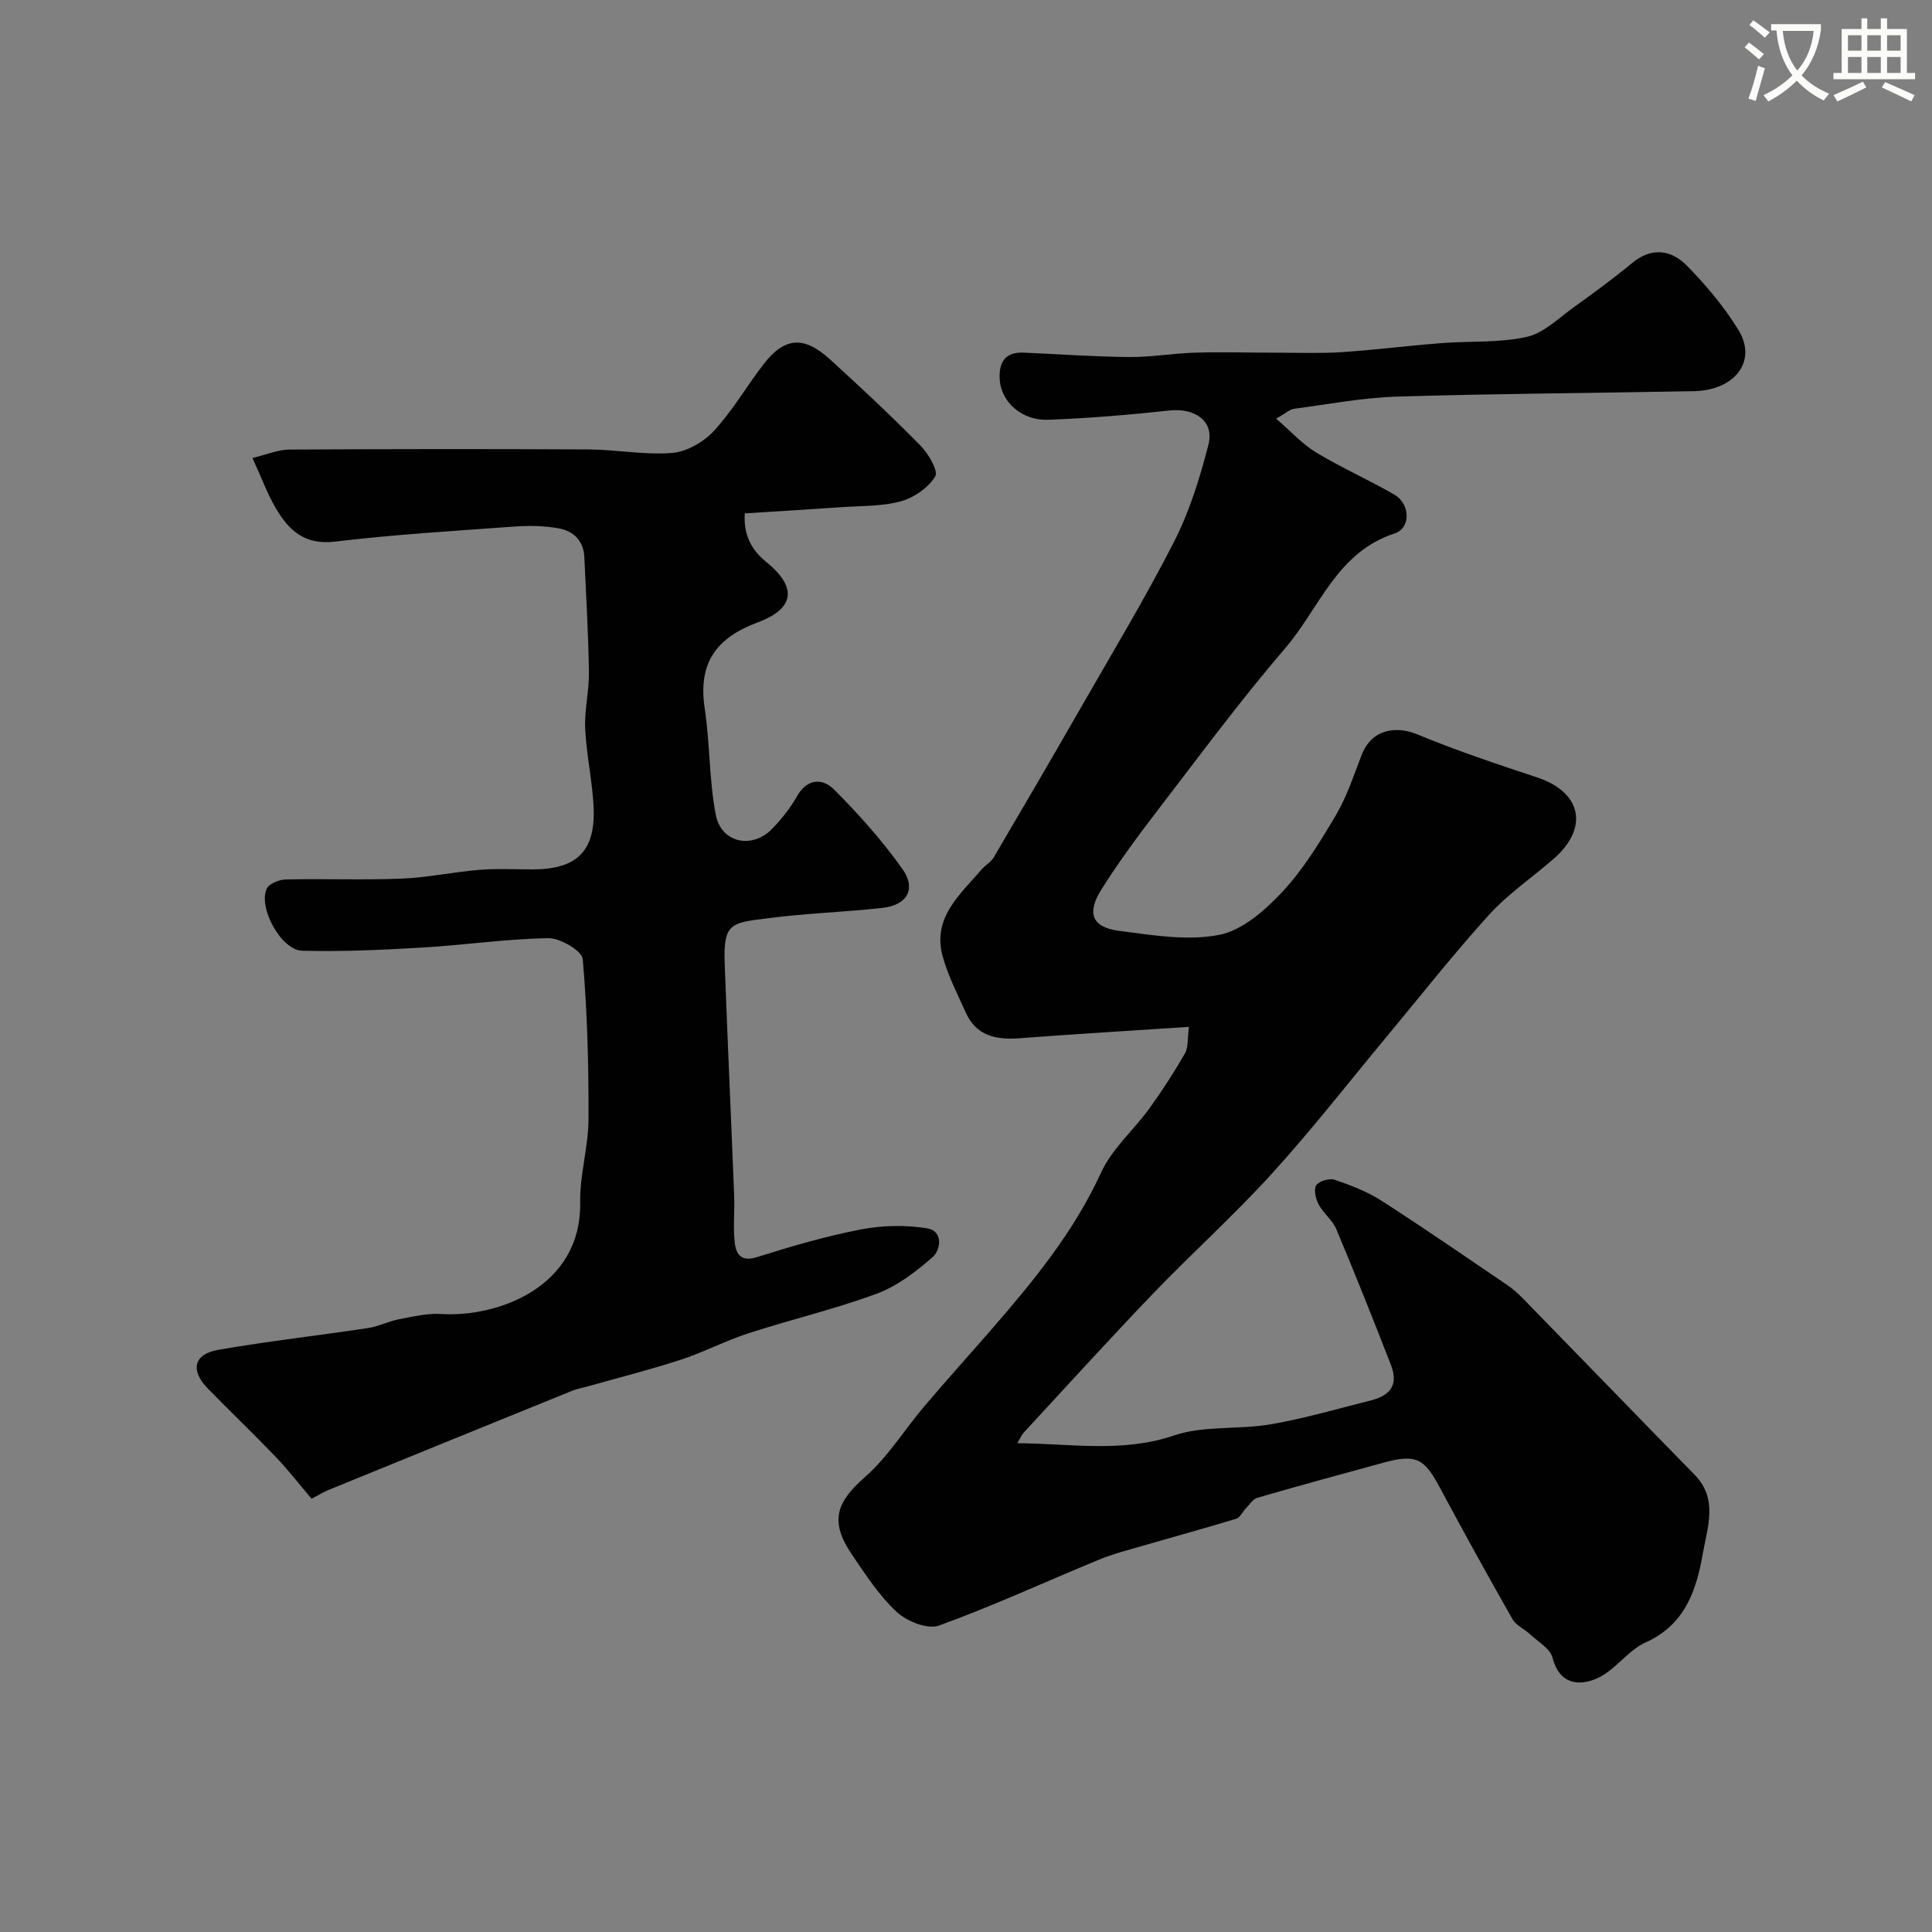 <svg enable-background="new 0 0 400 400" viewBox="0 0 400 400" xmlns="http://www.w3.org/2000/svg"><rect x="0" y="0" width="400" height="400" fill="#808080" stroke="none"/><path d="m362.1 8.8c1.1.8 2.1 1.6 3.1 2.4l-1 1.1c-1.3-1.1-2.3-2-3-2.5zm1.9 4.8c.5.2.9.4 1.4.5-.6 2.3-1.3 4.5-1.9 6.8l-1.5-.5c.8-2.1 1.4-4.3 2-6.8zm-1-9.4c1.3.9 2.4 1.8 3.4 2.5l-1 1.1c-1.4-1.2-2.4-2.1-3.2-2.6zm3.7 2.2v-1.4h10.3v1.2c-.5 3.6-1.8 6.8-4 9.4 1.5 1.6 3.4 2.8 5.7 3.8-.3.4-.7.8-1.1 1.4-2.3-1.1-4.1-2.5-5.6-4.1-1.6 1.6-3.6 3.1-5.9 4.3-.3-.5-.7-.9-1-1.3 2.4-1.1 4.4-2.5 6-4.1-1.9-2.5-3-5.6-3.3-9.3h-1.1zm8.8 0h-6.4c.3 3.3 1.3 6 3 8.2 2-2.2 3.1-5.1 3.4-8.2z" fill="#fbfcfa"/><path d="m385.3 3.8h1.3v2.2h2.8v-2.2h1.3v2.2h4.1v9.1h1.7v1.3h-16.9v-1.3h1.7v-9.1h4.1v-2.2zm.4 13.1.7 1.2c-1.8.9-3.8 1.9-6 2.9-.2-.4-.5-.8-.8-1.3 2.3-1 4.3-1.9 6.1-2.8zm-3.1-6.4h2.8v-3.2h-2.8zm0 4.6h2.8v-3.3h-2.8zm4-4.6h2.8v-3.2h-2.8zm0 4.6h2.8v-3.3h-2.8zm3.7 1.9c2.1.9 4.1 1.8 6.1 2.7l-.7 1.3c-2.2-1.1-4.2-2-6.1-2.9zm3.2-9.7h-2.8v3.2h2.8zm-2.8 7.8h2.8v-3.3h-2.8z" fill="#fbfcfa"/><g fill="#010102"><path d="m246.16 212.6c-12.12.8-23.62 1.49-35.11 2.36-4.84.36-8.94-.48-11.11-5.35-1.72-3.86-3.72-7.68-4.8-11.72-2.12-7.98 3.69-12.73 8.14-17.93.75-.87 1.89-1.47 2.45-2.43 6.04-10.26 12.05-20.55 17.97-30.88 6.56-11.44 13.38-22.75 19.37-34.48 3.21-6.28 5.35-13.23 7.12-20.09 1.26-4.88-2.75-7.67-8.09-7.09-8.34.91-16.71 1.6-25.09 1.92-5.43.21-9.7-3.67-10.02-8.21-.25-3.58.99-5.86 4.97-5.69 7.27.31 14.53.85 21.8.91 4.6.04 9.19-.78 13.8-.91 5.53-.16 11.06.01 16.6.01 4.53 0 9.07.18 13.58-.11 6.88-.45 13.73-1.33 20.61-1.87 5.92-.46 12.01-.02 17.74-1.29 3.54-.78 6.61-3.9 9.76-6.15 4.12-2.95 8.2-5.96 12.11-9.18 4.08-3.36 8.12-2.65 11.33.62 3.97 4.05 7.71 8.5 10.66 13.32 3.9 6.38-.73 12.47-9.28 12.63-20.45.39-40.91.5-61.36 1.12-7.15.22-14.28 1.58-21.4 2.53-.89.12-1.69.91-3.7 2.04 3.05 2.62 5.41 5.26 8.3 7.01 5.24 3.17 10.89 5.65 16.19 8.73 3.29 1.91 3.46 6.92.01 8.04-11.96 3.88-15.53 15.49-22.62 23.74-9.38 10.92-17.94 22.54-26.72 33.97-3.97 5.17-7.85 10.45-11.32 15.96-3.12 4.94-1.95 7.87 3.63 8.59 6.86.89 14.06 2.11 20.67.85 4.78-.91 9.49-5.02 13.04-8.81 4.41-4.71 7.89-10.4 11.2-16 2.28-3.85 3.68-8.24 5.32-12.45 2.11-5.44 7.21-6.07 11.58-4.25 8.07 3.35 16.4 6.13 24.71 8.88 9.27 3.06 10.82 10.43 3.51 16.83-4.46 3.9-9.46 7.27-13.41 11.62-7.39 8.14-14.2 16.82-21.24 25.28-7.87 9.46-15.43 19.2-23.71 28.3-7.88 8.67-16.64 16.54-24.77 25.01-9.03 9.41-17.79 19.08-26.65 28.65-.4.43-.62 1.02-1.31 2.17 11.24.08 21.72 2.03 32.43-1.6 6.21-2.1 13.39-1.17 20.01-2.31 7-1.21 13.86-3.21 20.76-4.95 4.31-1.09 5.68-3.43 4.13-7.42-3.65-9.37-7.37-18.72-11.26-27.99-.8-1.9-2.7-3.32-3.69-5.18-.61-1.15-1.05-3.1-.48-3.96.58-.88 2.72-1.5 3.81-1.13 3.34 1.14 6.74 2.44 9.7 4.34 8.78 5.64 17.37 11.57 26 17.43 1.22.83 2.33 1.84 3.37 2.9 11.84 12.13 23.62 24.32 35.48 36.43 4.87 4.98 2.62 10.85 1.69 16.19-1.32 7.58-3.63 14.8-11.85 18.49-3.73 1.68-6.36 5.82-10.1 7.46-3.67 1.61-7.74 1.29-9.18-4.27-.49-1.91-3-3.32-4.67-4.88-1.17-1.1-2.9-1.83-3.64-3.14-5.16-9.08-10.21-18.22-15.14-27.43-3.13-5.85-4.88-6.76-11.44-4.98-8.77 2.38-17.53 4.78-26.25 7.31-.92.27-1.6 1.4-2.35 2.17-.69.71-1.19 1.91-2 2.16-6.4 1.95-12.86 3.71-19.29 5.58-3.06.89-6.17 1.67-9.1 2.88-11.06 4.56-21.94 9.59-33.17 13.66-2.35.85-6.66-.89-8.76-2.85-3.65-3.4-6.48-7.76-9.31-11.95-4.57-6.77-3.2-10.73 2.77-15.96 4.73-4.14 8.14-9.76 12.26-14.62 4.59-5.4 9.33-10.66 13.98-16 8.69-10.01 17.03-20.17 22.65-32.44 2.25-4.92 6.75-8.77 10-13.27 2.65-3.66 5.11-7.48 7.36-11.39.72-1.28.49-3.08.82-5.48z"/><path d="m64.51 310.3c-2.51-2.95-4.82-5.95-7.42-8.66-4.6-4.8-9.41-9.39-14.05-14.15-3.69-3.77-2.97-7.13 2.14-8.02 10.3-1.79 20.71-2.96 31.06-4.52 2.16-.33 4.2-1.4 6.36-1.81 2.89-.55 5.87-1.28 8.75-1.09 11.25.73 29.06-5.26 28.77-23.16-.09-5.68 1.69-11.38 1.72-17.08.05-11.09-.23-22.21-1.19-33.24-.15-1.72-4.67-4.37-7.13-4.33-8.69.14-17.35 1.43-26.05 1.94-8.29.49-16.61.87-24.9.66-4.34-.11-9.16-8.89-7.35-12.84.48-1.05 2.58-1.89 3.95-1.92 7.99-.18 16 .15 23.98-.17 5.35-.21 10.66-1.37 16.01-1.81 3.66-.3 7.37-.1 11.06-.1 9.05 0 12.99-3.64 12.69-12.49-.19-5.54-1.49-11.04-1.75-16.59-.19-3.91.83-7.86.77-11.79-.12-7.93-.58-15.87-.95-23.79-.16-3.38-2.25-5.42-5.34-5.96-2.93-.51-6.01-.59-8.99-.37-12.46.9-24.95 1.65-37.35 3.13-6.25.74-9.53-2.37-12.19-6.91-1.76-3-2.97-6.32-4.84-10.41 3.03-.72 5.31-1.73 7.59-1.74 20.66-.12 41.32-.14 61.97-.03 5.77.03 11.58 1.18 17.28.73 3.02-.24 6.51-2.22 8.63-4.5 3.86-4.15 6.76-9.18 10.22-13.71 4.4-5.77 8.4-6.15 13.87-1.18 6.37 5.8 12.67 11.69 18.71 17.83 1.66 1.68 3.78 5.29 3.09 6.42-1.43 2.34-4.4 4.4-7.12 5.15-3.9 1.07-8.14.92-12.24 1.21-6.58.46-13.16.85-20.07 1.29-.27 4.15 1.14 7.37 4.38 10 6.41 5.2 6.14 9.63-1.69 12.56-8.81 3.3-12.39 8.58-10.98 17.88 1.1 7.28.89 14.78 2.29 21.99 1.13 5.82 7.55 7.14 11.67 2.87 1.92-1.99 3.72-4.21 5.07-6.62 2.12-3.8 5.31-3.94 7.74-1.51 5.1 5.11 9.97 10.55 14.14 16.43 2.95 4.16 1 7.51-4.13 8.08-7.83.87-15.73 1.11-23.54 2.12-7.66.98-9.43.85-9.11 9.39.59 16.03 1.33 32.05 1.96 48.08.13 3.34-.27 6.73.16 10.02.27 2.05 1.35 3.71 4.44 2.73 7.1-2.24 14.29-4.35 21.59-5.76 4.49-.87 9.35-.97 13.85-.22 3.22.54 2.8 4.41 1.02 5.97-3.44 3.01-7.31 5.98-11.53 7.54-8.67 3.21-17.73 5.33-26.54 8.19-4.79 1.55-9.3 3.94-14.08 5.5-6.32 2.06-12.77 3.68-19.17 5.49-1.08.31-2.21.49-3.24.91-16.72 6.78-33.44 13.58-50.14 20.41-1.08.4-2.05 1.01-3.85 1.96z"/></g></svg>